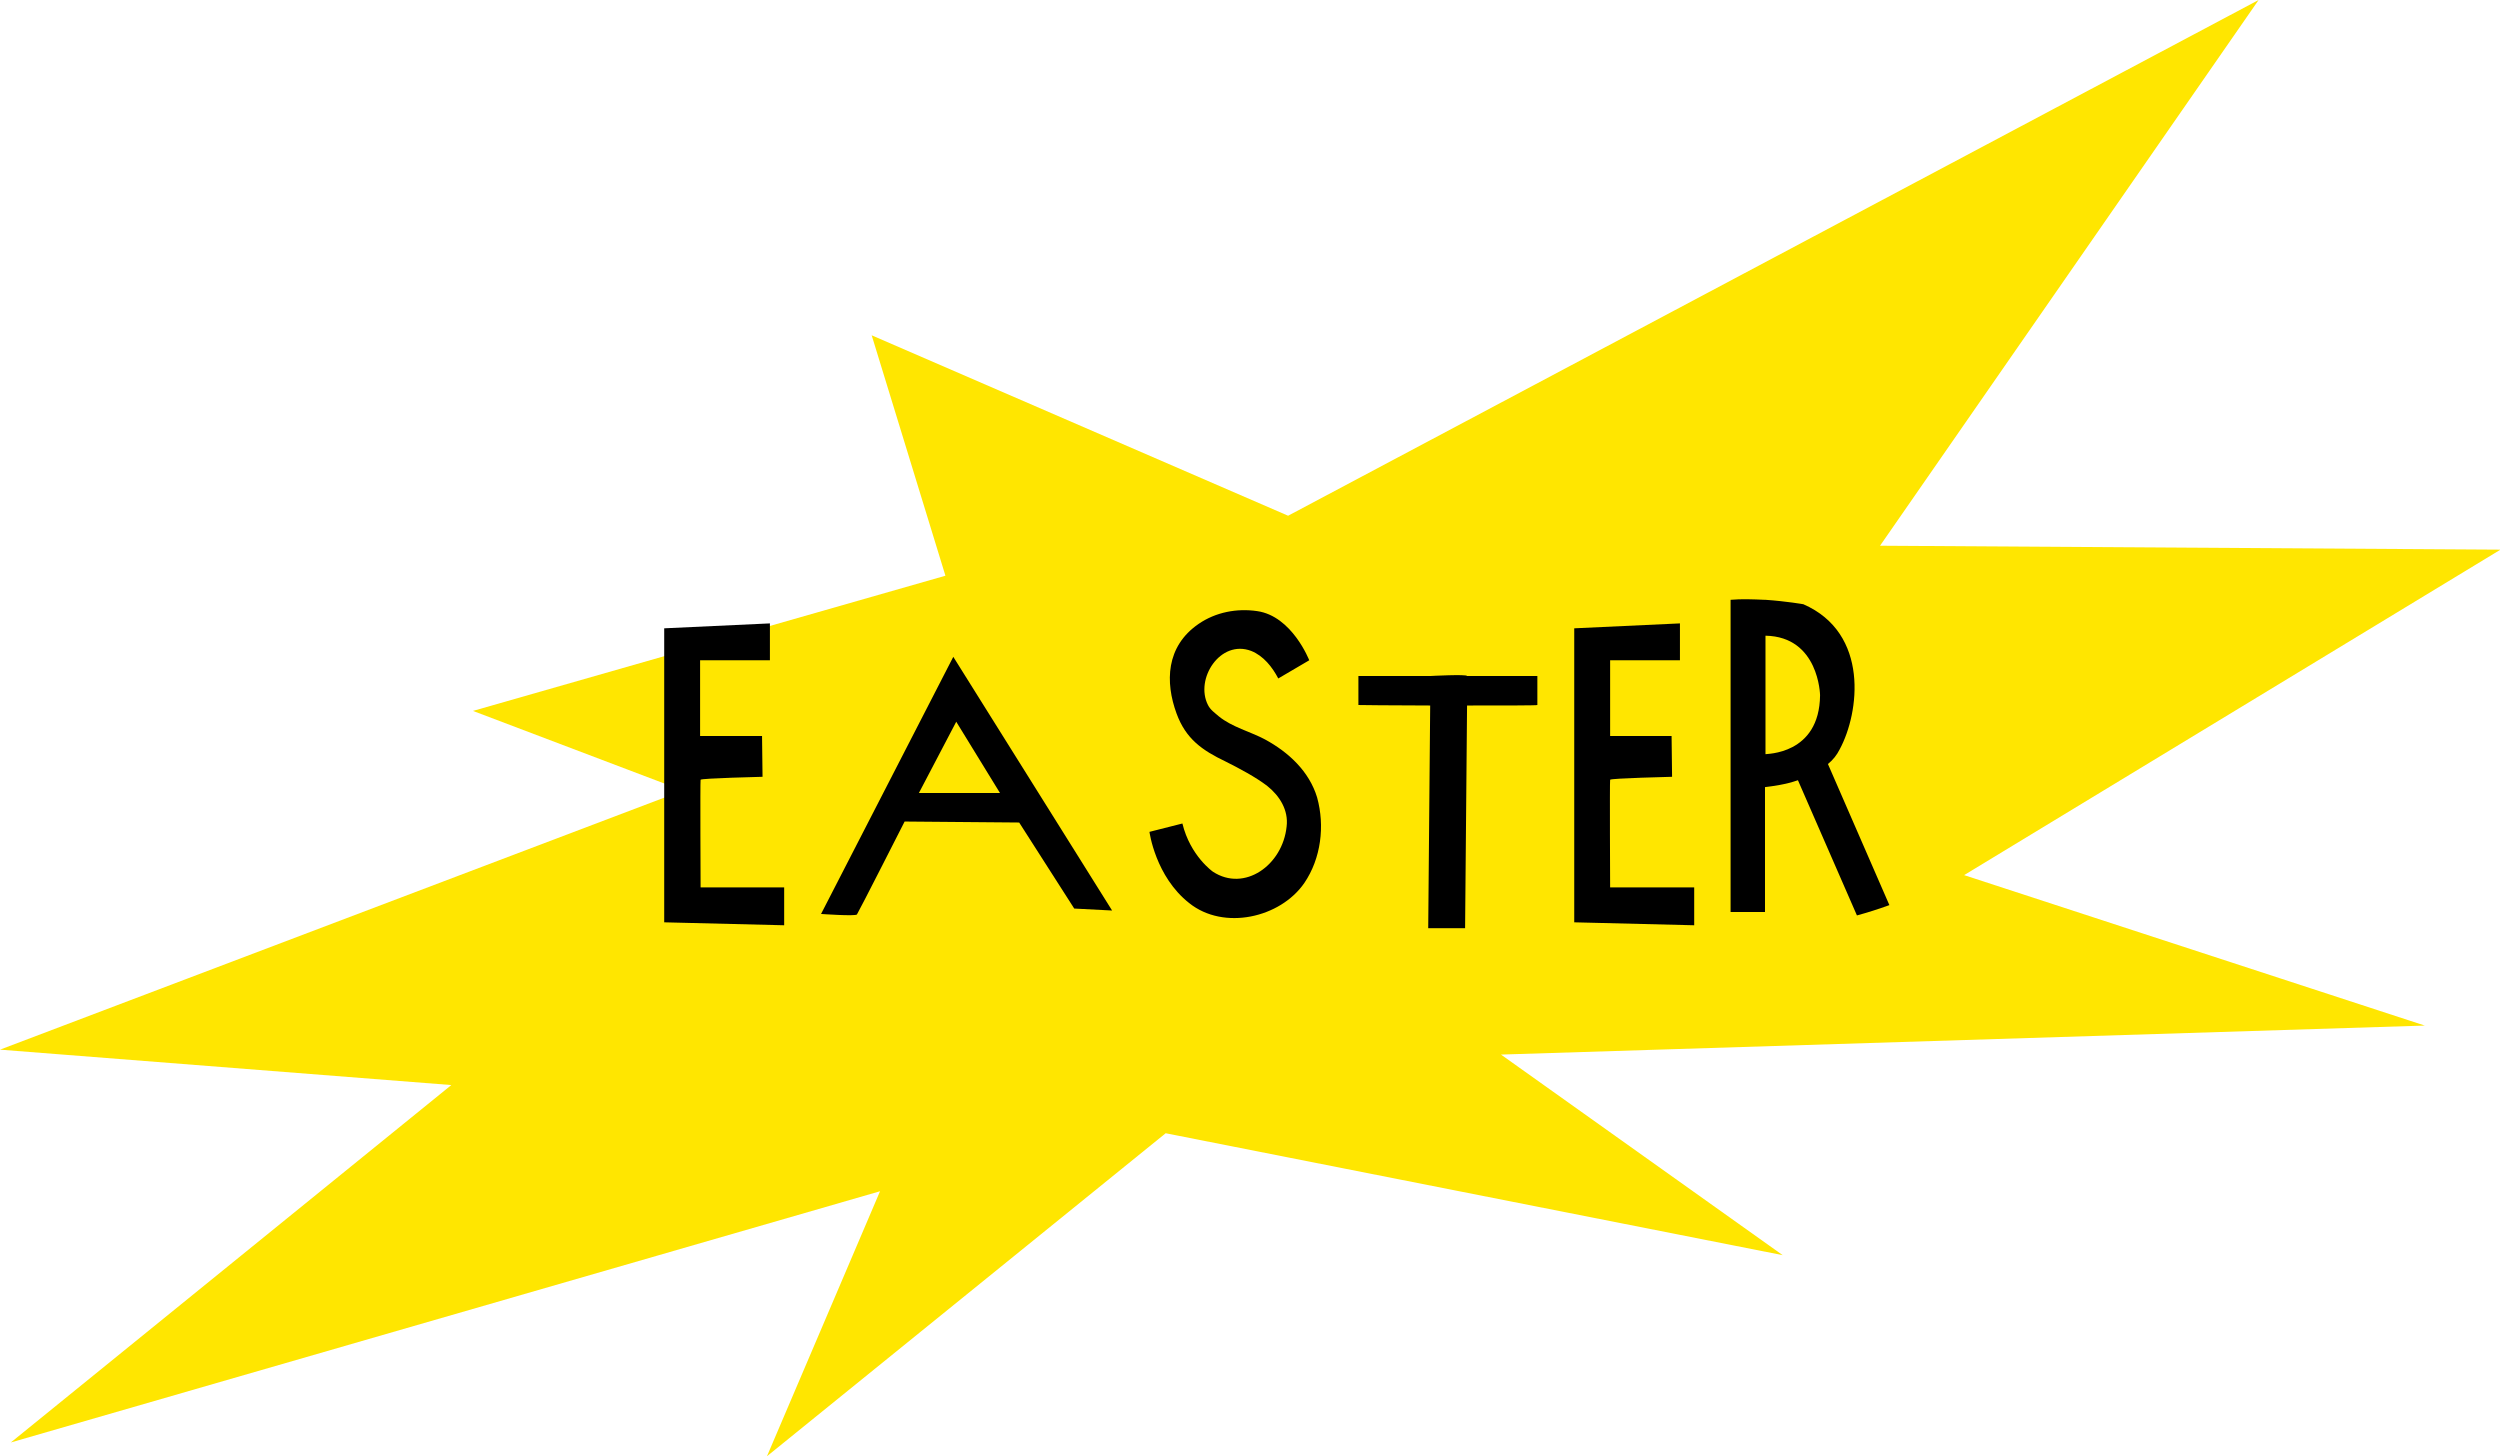 <?xml version="1.0" encoding="UTF-8"?> <!-- Generator: Adobe Illustrator 24.1.1, SVG Export Plug-In . SVG Version: 6.00 Build 0) --> <svg xmlns="http://www.w3.org/2000/svg" xmlns:xlink="http://www.w3.org/1999/xlink" version="1.1" id="Livello_1" x="0px" y="0px" viewBox="0 0 508.5 296.2" style="enable-background:new 0 0 508.5 296.2;" xml:space="preserve"> <style type="text/css"> .st0{fill:#FFE600;} </style> <g> <g id="Path_1904"> <g> <path class="st0" d="M96.2,144.6l42.7,16.2L0,213.5l91.8,7.2L2.2,293.4L179,242.3l-23,53.9l81.1-65.7l125.5,24.8l-57.3-40.8 l187.9-5.9L399.5,178l109.1-66.2L382.4,111l77-111L262,104.9l-84.7-36.7l15,48.9L96.2,144.6z"></path> </g> </g> <g> <path d="M159.5,180.6v7.6l-24.4-0.6v-59.8l21.5-1v7.5h-14.2v15.4H155l0.1,8.3c0,0-12.5,0.3-12.6,0.6c-0.1,0.3,0,21.9,0,21.9H159.5 z"></path> <path d="M193.9,133.6l32.3,51.6l-7.7-0.4l-11.2-17.5l-23.3-0.2c0,0-9.4,18.5-9.7,18.9c-0.3,0.4-7.3-0.1-7.3-0.1L193.9,133.6z M194.5,146.8l-7.6,14.5h16.5L194.5,146.8z"></path> <path d="M261.7,168.1c0.4-3.3-1.4-6.2-3.9-8.2c-2.3-1.8-5.9-3.7-8.5-5c-4.8-2.3-8.1-4.6-10-9.8c-2.3-6.3-2.2-13.6,4.5-18.2 c3.5-2.4,7.8-3.2,11.9-2.6c7.1,1,10.6,10,10.6,10L260,138c-1.2-2.3-3-4.6-5.5-5.6c-6.3-2.4-11.5,5.7-8.8,11c0.5,1,1.4,1.6,2.2,2.3 c2.7,2.2,6.4,3.1,9.4,4.7c4.8,2.6,9,6.5,10.6,11.8c1.6,5.8,0.8,12.4-2.6,17.4c-4.9,7.1-16.4,9.7-23.4,4.1 c-6.9-5.4-8.1-14.5-8.1-14.5l6.7-1.7c1.6,6.6,6.2,9.8,6.2,9.8C253.1,181.5,260.9,176,261.7,168.1z"></path> <path d="M298.4,137.5h14.3c0,0,0,5.7,0,5.9c0,0.1-6.7,0.1-14.3,0.1c-0.1,13.5-0.4,45.3-0.4,45.3h-7.5l0.4-45.3 c-7.8,0-14.6-0.1-14.6-0.1v-5.9h14.7C290.8,137.5,298.4,137.1,298.4,137.5z"></path> <path d="M344.6,180.6v7.6l-24.4-0.6v-59.8l21.5-1v7.5h-14.2v15.4H340l0.1,8.3c0,0-12.5,0.3-12.6,0.6c-0.1,0.3,0,21.9,0,21.9H344.6 z"></path> <path d="M371.8,155.4l12.5,28.7c-2.2,0.8-4.4,1.5-6.6,2.1l-12-27.5c-2.6,0.9-5.1,1.2-6.7,1.4v25.4l-7,0V122c2.2-0.2,4.6-0.1,6.9,0 h0.2v0c4.3,0.3,7.7,0.9,7.7,0.9c13.5,5.9,11.4,22.1,7.4,29.5C373.6,153.6,372.8,154.6,371.8,155.4z M370.2,141.4 c0,0-0.2-11.9-11.1-12.1v24.1C359.1,153.3,370.1,153.6,370.2,141.4z"></path> </g> </g> </svg> 